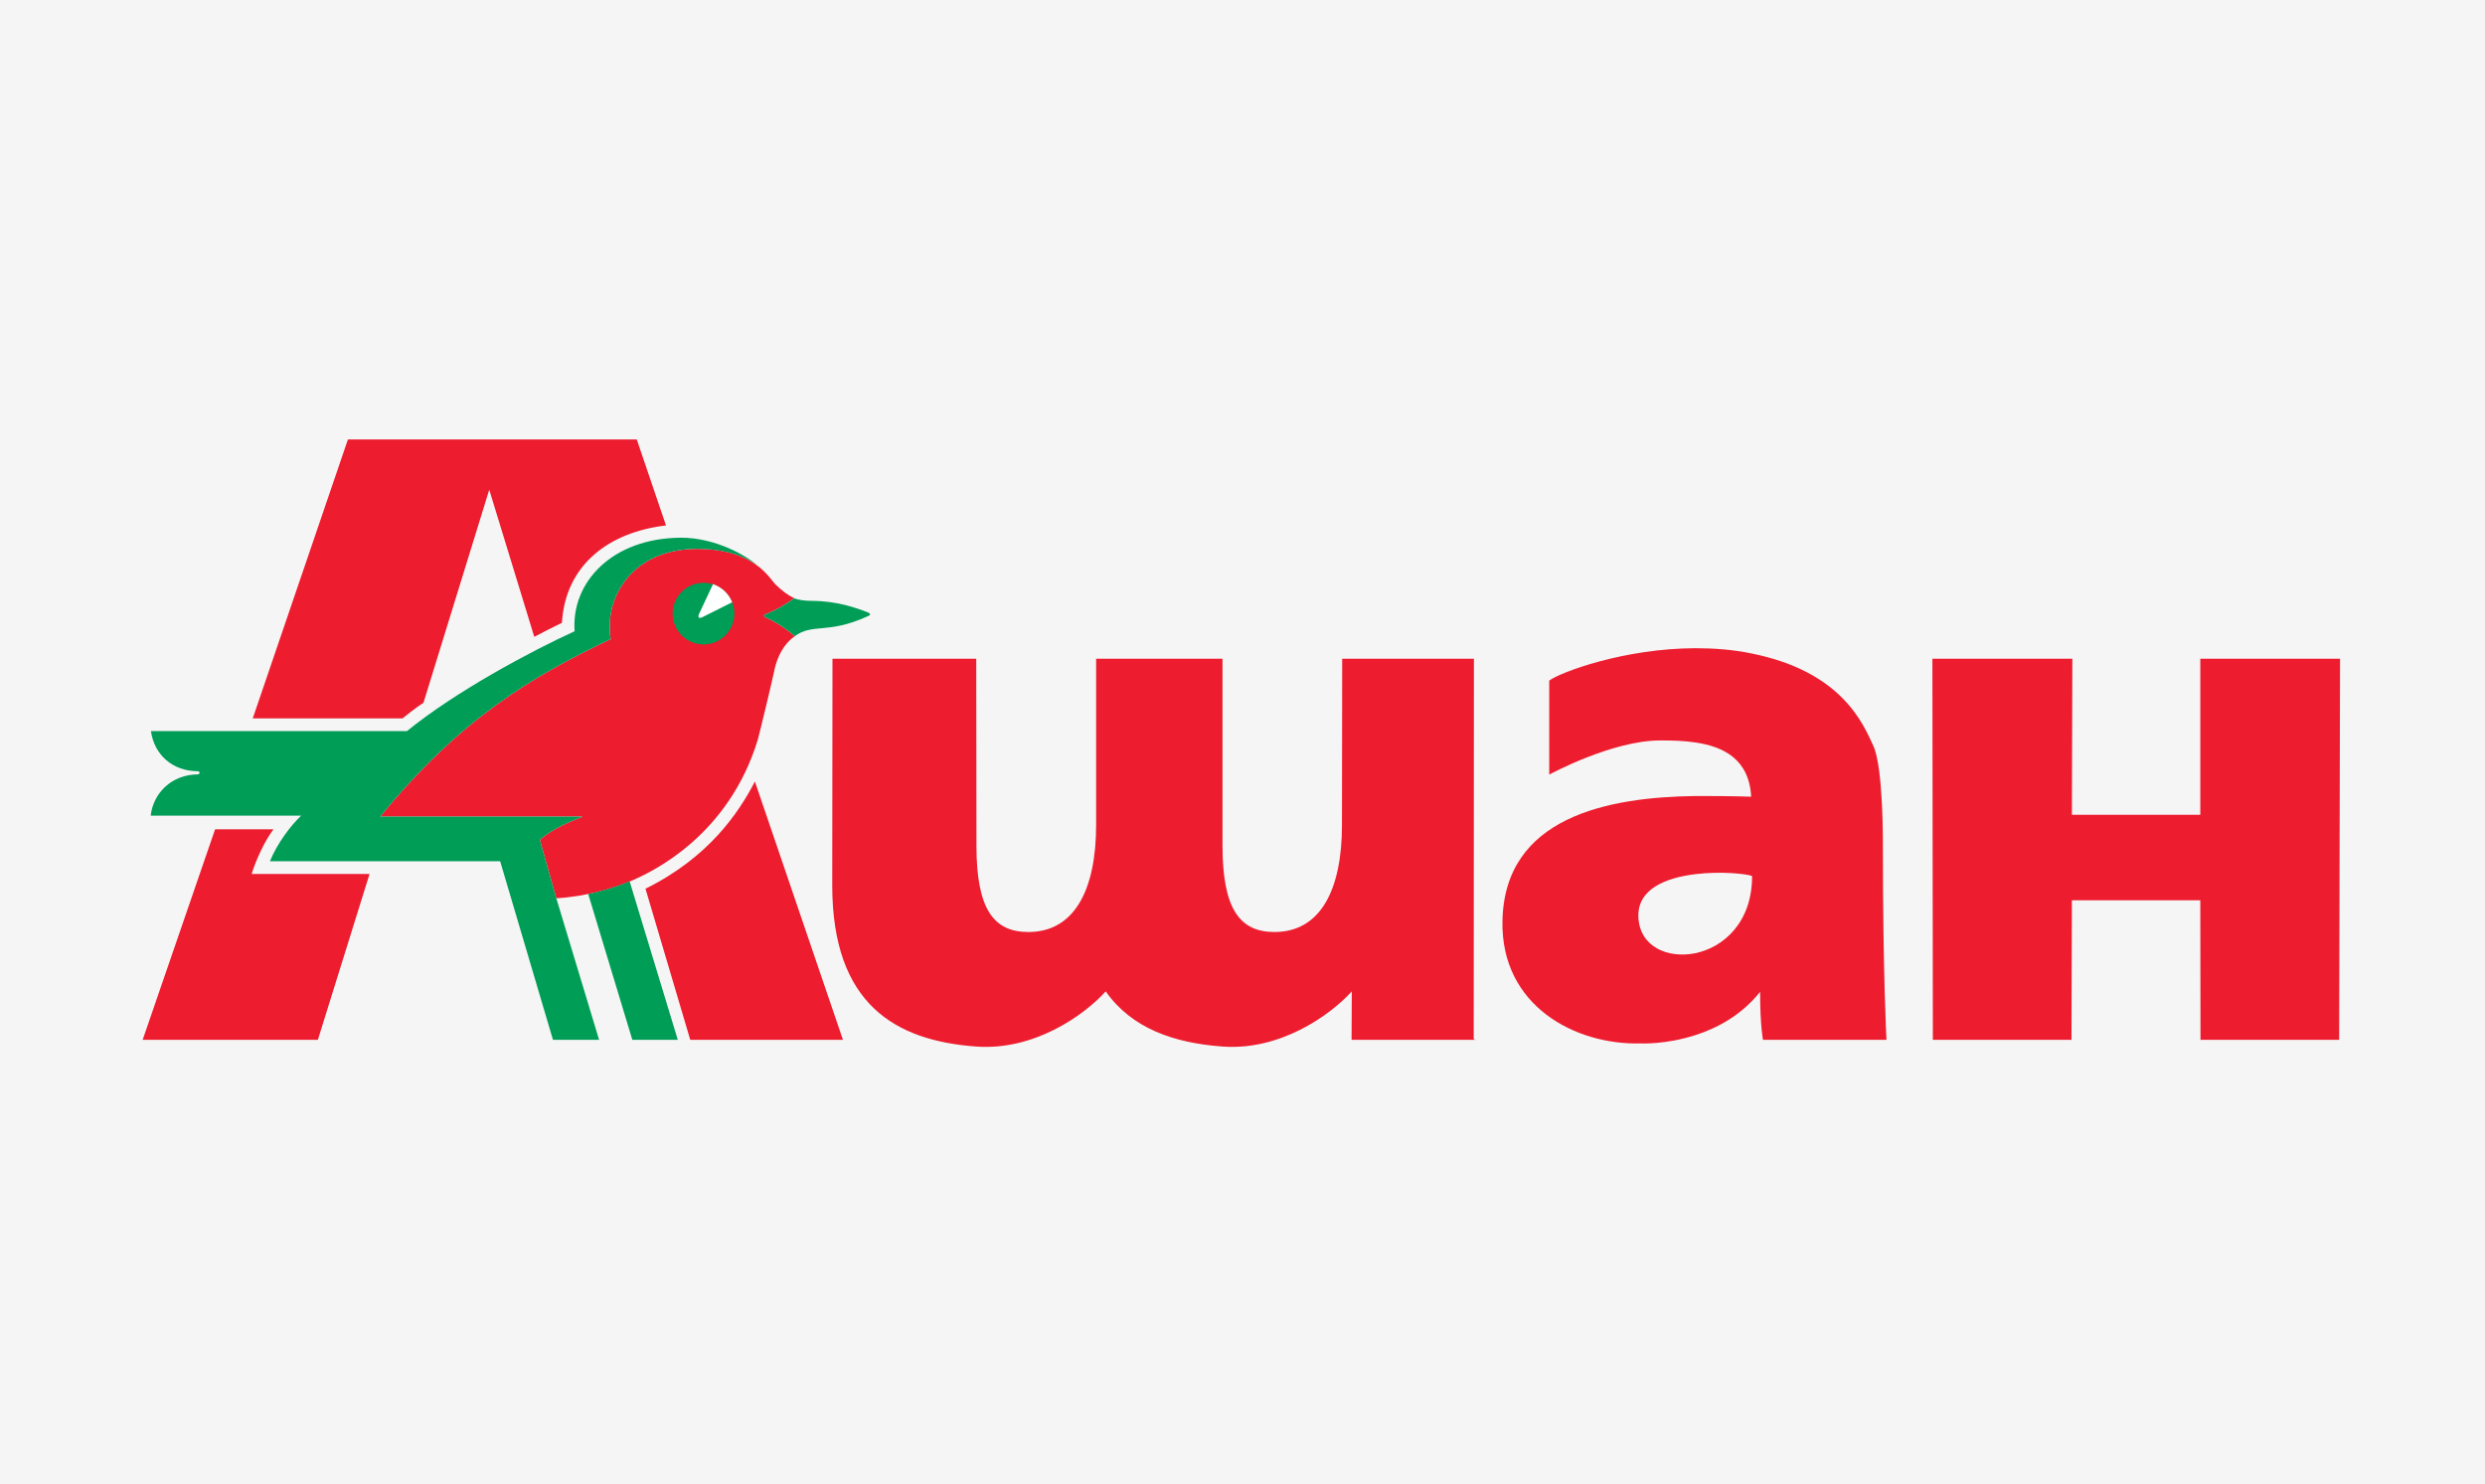 <?xml version="1.0" encoding="UTF-8"?> <svg xmlns="http://www.w3.org/2000/svg" width="1080" height="645" viewBox="0 0 1080 645" fill="none"><rect width="1080" height="645" fill="#F5F5F5"></rect><path fill-rule="evenodd" clip-rule="evenodd" d="M333.422 266.686C337.776 265.033 343.394 261.45 345.144 259.999C342.242 258.545 340.01 256.89 337.008 253.982C334.296 251.253 327.897 238.546 303.099 238.546C276.369 238.546 265.028 257.08 265.028 271.743C265.028 273.379 264.935 275.617 265.426 277.751C230.838 294.162 199.755 312.683 165.264 354.896H253.303C248.277 356.841 240.617 359.848 234.614 364.994L241.783 390.411C254.957 389.639 267.459 385.948 275.69 382.265C283.339 378.764 316.567 363.44 329.361 321.429C330.52 317.156 335.747 295.214 336.418 291.924C337.01 288.722 339.041 280.961 345.436 276.49C343.684 274.943 338.749 271.061 333.425 268.634C331.58 267.96 331.58 267.369 333.422 266.686Z" fill="#ED1C2E"></path><path fill-rule="evenodd" clip-rule="evenodd" d="M305.808 253.298C298.349 253.298 292.344 259.308 292.344 266.689C292.344 274.062 298.349 280.089 305.808 280.089C313.165 280.089 319.173 274.062 319.173 266.689C319.175 259.308 313.165 253.298 305.808 253.298Z" fill="#009D57"></path><path fill-rule="evenodd" clip-rule="evenodd" d="M276.747 191H151.209L109.852 312.213H174.946C177.08 310.547 180.08 308.032 184.054 305.413L212.629 212.836L232.198 276.781C234.711 275.425 241.197 272.125 244.213 270.674C245.753 245.439 264.646 231.277 289.444 228.367L276.747 191Z" fill="#ED1C2E"></path><path fill-rule="evenodd" clip-rule="evenodd" d="M93.483 360.432L62 451.934H138.145L160.608 379.839H109.367C111.214 373.816 115.076 365.382 118.859 360.43H93.483V360.432Z" fill="#ED1C2E"></path><path fill-rule="evenodd" clip-rule="evenodd" d="M255.641 388.564L274.816 451.937H294.578L273.644 383.039C268.999 385.071 262.031 387.216 255.641 388.564Z" fill="#009D57"></path><path fill-rule="evenodd" clip-rule="evenodd" d="M328.084 339.665C321.119 353.149 308.042 372.657 280.531 386.248L299.992 451.937H366.36L328.084 339.665Z" fill="#ED1C2E"></path><path fill-rule="evenodd" clip-rule="evenodd" d="M376.811 266.008C372.064 264.162 363.444 261.153 352.893 261.153C349.882 261.153 346.887 260.771 345.144 259.998C343.395 261.45 337.776 265.035 333.423 266.686C331.58 267.368 331.58 267.96 333.423 268.631C338.747 271.056 343.682 274.938 345.434 276.487C353.273 270.768 359.77 275.711 376.811 267.958C378.651 267.273 378.552 266.688 376.811 266.008Z" fill="#009D57"></path><path fill-rule="evenodd" clip-rule="evenodd" d="M86.219 335.206L86.891 335.877L86.219 336.549C74.398 336.549 66.548 344.896 65.488 354.505H130.861C126.125 359.065 120.5 366.548 117.306 374.313H217.369L240.323 451.937H260.377L241.778 390.409L234.609 364.992C240.615 359.847 248.275 356.84 253.299 354.895H165.259C199.748 312.681 230.834 294.158 265.422 277.749C264.933 275.615 265.024 273.377 265.024 271.742C265.024 257.079 276.365 238.545 303.094 238.545C311.913 238.545 321.695 240.289 328.955 245.634C324.69 241.656 310.845 233.599 295.837 233.692C266.095 233.892 248.175 253.008 249.726 274.35C230.745 282.996 197.809 300.649 176.883 317.738H65.586C67.039 327.916 74.79 335.206 86.219 335.206Z" fill="#009D57"></path><path fill-rule="evenodd" clip-rule="evenodd" d="M305.229 268.251L318.211 261.743C316.762 258.054 313.656 255.142 309.883 253.881L303.778 266.891C303.196 268.342 303.778 268.925 305.229 268.251Z" fill="white"></path><path fill-rule="evenodd" clip-rule="evenodd" d="M640.576 286.287H583.332L583.228 358.489C583.228 387.014 573.741 405.07 553.884 405.07C538.871 405.07 531.311 395.173 531.311 367.516V286.287H530.541H480.174H476.39V358.489C476.39 387.014 466.799 405.07 446.946 405.07C431.83 405.07 424.373 395.173 424.373 367.516L424.282 286.287H361.803L361.701 384.787C361.701 436.611 389.311 452.32 424.282 454.846C449.18 456.692 470.862 441.559 480.555 430.876C491.887 446.995 510.198 453.293 531.311 454.846C556.109 456.692 577.805 441.559 587.497 430.876L587.402 451.937H590.304H641.445L640.487 451.644L640.576 286.287Z" fill="#ED1C2E"></path><path fill-rule="evenodd" clip-rule="evenodd" d="M818.322 368.483C818.322 367.701 818.614 333.744 814.157 324.135C809.702 314.527 800.503 291.821 760.981 283.958C752.941 282.305 744.699 281.723 736.762 281.723C705.87 281.831 678.269 292.113 673.31 295.794V336.651C673.31 336.651 700.535 321.809 721.559 321.809C726.302 321.809 731.635 321.897 736.765 322.68C748.879 324.426 760.203 329.861 761.074 346.261C761.074 346.261 752.755 345.969 740.729 345.969H736.765C698.891 346.459 653.751 354.992 652.979 400.405C652.3 437.192 684.659 454.261 713.039 453.486C713.039 453.486 723.88 454.066 736.765 449.898C746.256 446.882 756.818 441.263 764.956 431.074C764.956 445.827 766.215 451.932 766.215 451.932H819.879C819.877 451.937 818.322 423.595 818.322 368.483ZM736.76 414.288C724.756 416.702 712.743 411.465 712.061 398.85C711.378 386.339 724.074 381.479 736.76 379.928C747.712 378.581 758.845 379.746 761.468 380.71C761.561 400.709 749.165 411.76 736.76 414.288Z" fill="#ED1C2E"></path><path fill-rule="evenodd" clip-rule="evenodd" d="M956.266 286.287V354.121H900.458L900.657 286.287H839.836L840.033 451.937H900.278L900.458 391.291H956.266L956.352 451.937H1016.61L1017 286.287H956.266Z" fill="#ED1C2E"></path></svg> 